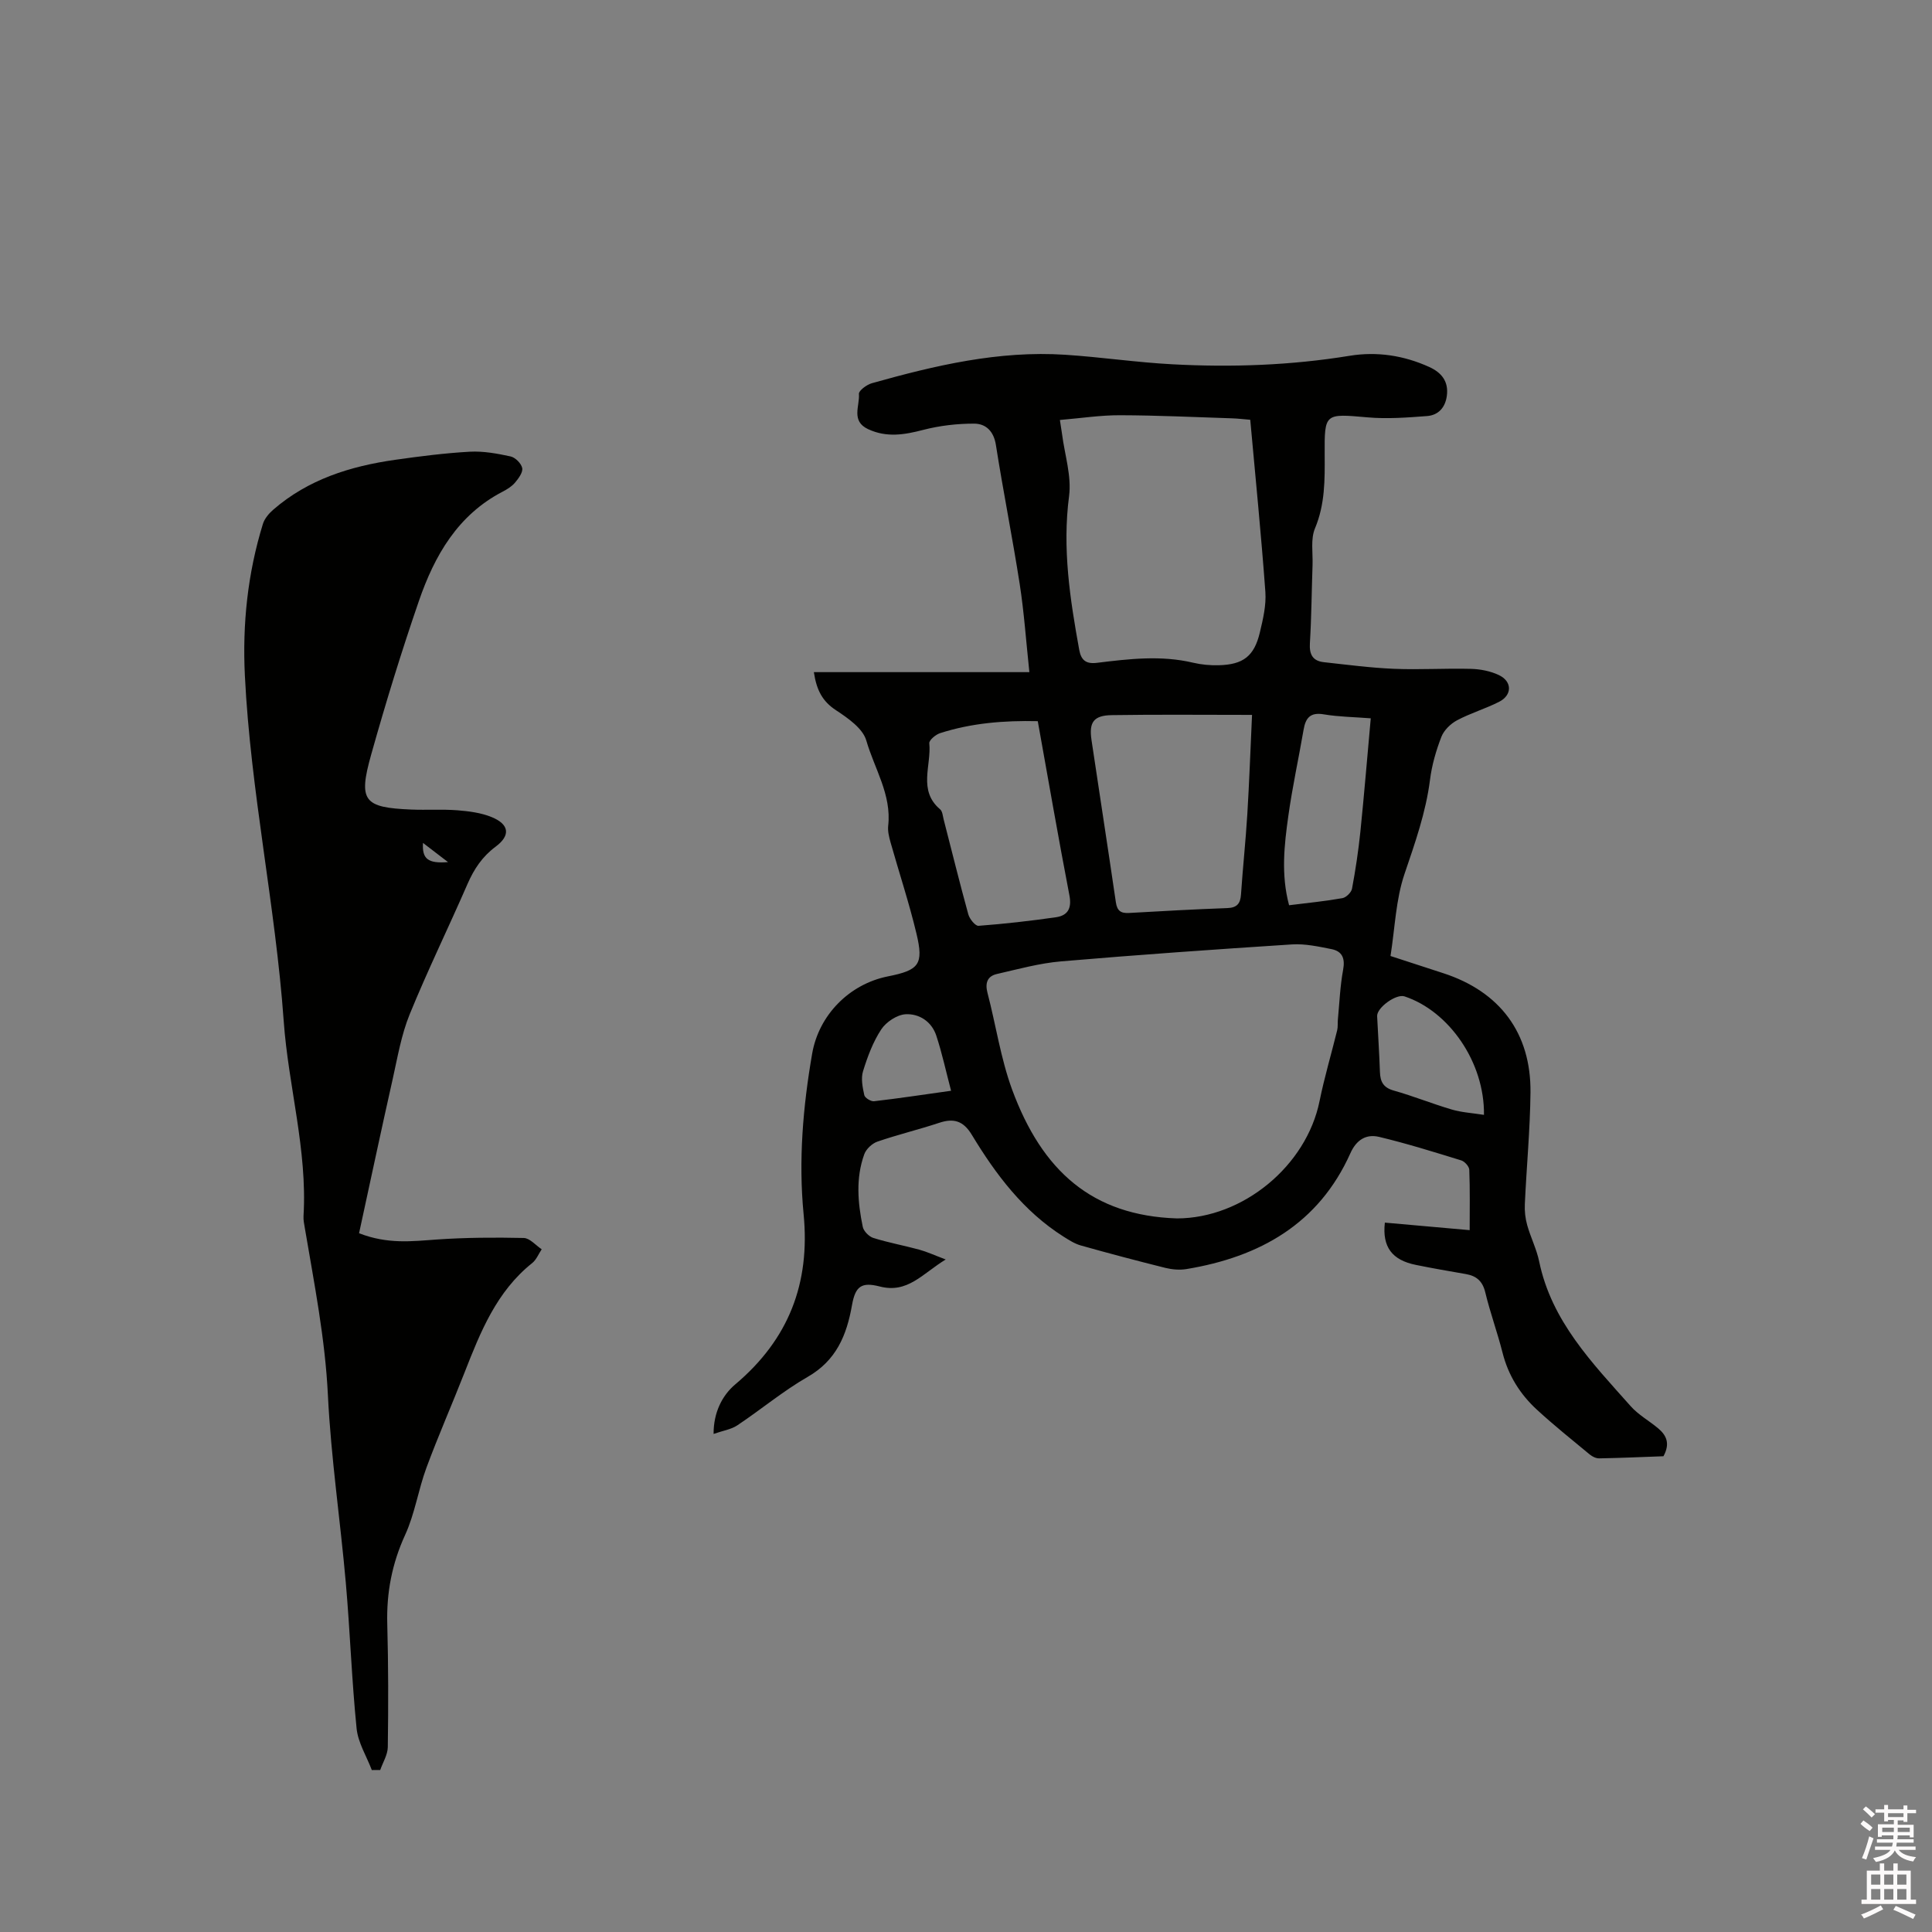 <svg enable-background="new 0 0 400 400" viewBox="0 0 400 400" xmlns="http://www.w3.org/2000/svg"><rect x="0" y="0" width="400" height="400" fill="#808080" stroke="none"/><path d="m385.2 377.6.6-.7c.6.4 1.3.9 1.9 1.5l-.6.7c-.8-.5-1.4-1-1.9-1.5zm.3 7.1c.6-1.4 1.1-2.9 1.5-4.5.3.1.6.3.9.4-.5 1.4-1 2.9-1.5 4.4zm.2-10.1.6-.6c.7.5 1.3 1.1 1.9 1.6l-.7.7c-.6-.6-1.2-1.2-1.8-1.7zm8.4-.8h.8v.9h1.8v.7h-1.8v1.8h-.8v-.3h-1.2v.9h3.3v2.6h-.8v-.4h-2.5c0 .3 0 .6-.1.8h3.4v.7h-3.5c0 .3-.1.6-.1.8h4v.7h-3.5c.7.9 1.9 1.3 3.6 1.5-.2.2-.4.5-.6.9-1.9-.3-3.2-1.1-3.8-2.3-.5 1.1-1.8 2-3.9 2.4-.2-.3-.4-.5-.6-.8 1.9-.4 3.1-.9 3.6-1.7h-3.2v-.7h3.5c.1-.2.1-.5.2-.8h-3.3v-.7h3.4c0-.2 0-.5 0-.8h-2.4v.3h-.8v-2.6h3.3v-.9h-1.2v.3h-.8v-1.8h-1.8v-.7h1.8v-.9h.8v.9h3.2zm-4.4 5.5h2.4c0-.3 0-.6 0-.9h-2.4zm1.2-3.1h3.2v-.8h-3.2zm4.4 2.2h-2.4v.9h2.5v-.9z" fill="#fcfafa"/><path d="m389.2 385.8h.9v1.5h1.9v-1.5h.9v1.5h2.7v6h1.1v.9h-11.3v-.9h1.1v-6h2.7zm.2 8.7.5.8c-1.2.6-2.5 1.3-4 1.9-.2-.3-.3-.6-.6-.8 1.6-.6 3-1.3 4.1-1.9zm-2-4.3h1.9v-2.1h-1.9zm0 3.1h1.9v-2.2h-1.9zm2.7-3.1h1.9v-2.1h-1.9zm0 3.1h1.9v-2.2h-1.9zm2.4 1.3c1.4.6 2.7 1.2 4.1 1.8l-.5.9c-1.5-.7-2.8-1.4-4.1-1.9zm2.2-6.5h-1.9v2.1h1.9zm-1.9 5.2h1.9v-2.2h-1.9z" fill="#fcfafa"/><g fill="#010100"><path d="m286.72 253.13c5.88.52 11.55 1.03 17.56 1.56 0-4.28.08-8.4-.08-12.5-.03-.69-.95-1.72-1.66-1.94-5.64-1.74-11.28-3.5-17.01-4.87-2.63-.63-4.68.55-5.95 3.39-6.56 14.64-18.78 21.47-33.95 23.98-1.41.23-2.97.09-4.36-.25-5.85-1.46-11.69-3-17.5-4.64-1.28-.36-2.47-1.13-3.61-1.85-8.27-5.24-13.99-12.85-18.95-21.05-1.77-2.92-3.75-3.5-6.8-2.48-4.22 1.4-8.55 2.43-12.75 3.88-1.1.38-2.33 1.53-2.72 2.61-1.79 4.94-1.35 10.04-.31 15.05.19.9 1.29 2 2.2 2.29 3.11.97 6.35 1.56 9.5 2.42 1.55.42 3.03 1.11 5.47 2.03-4.86 2.97-7.88 7.09-13.67 5.59-3.78-.97-5.04-.03-5.73 3.85-1.1 6.24-3.24 11.46-9.18 14.87-5.1 2.93-9.67 6.77-14.58 10.04-1.26.84-2.93 1.08-4.9 1.77-.02-4.43 1.78-7.98 4.49-10.26 11.05-9.32 15.54-20.9 14.15-35.23-1.08-11.12-.14-22.24 1.77-33.25 1.38-7.98 7.69-14.4 15.68-15.99 6.44-1.28 7.44-2.46 5.92-8.83s-3.59-12.6-5.37-18.91c-.31-1.11-.61-2.32-.49-3.44.73-6.45-2.86-11.84-4.53-17.65-.72-2.51-3.81-4.65-6.27-6.27-2.78-1.82-4.02-4.11-4.59-7.89h44.62c-.7-6.59-1.1-12.44-2-18.23-1.5-9.63-3.42-19.19-4.93-28.81-.45-2.86-2.09-4.4-4.49-4.41-3.52-.01-7.14.41-10.54 1.29-3.91 1.02-7.6 1.64-11.43-.15-3.6-1.69-1.7-4.81-1.9-7.29-.06-.68 1.61-1.92 2.68-2.22 13.09-3.68 26.3-6.79 40.04-5.89 7.39.48 14.75 1.58 22.14 1.97 12.29.66 24.56.23 36.75-1.76 5.65-.92 11.2-.07 16.45 2.31 2.54 1.15 4.07 2.98 3.66 6-.33 2.43-1.77 3.99-4.09 4.17-4.09.31-8.24.63-12.31.27-8.88-.78-8.94-.92-8.89 7.71.03 5.19.09 10.28-2.01 15.28-.92 2.2-.42 5.01-.5 7.54-.19 5.4-.22 10.82-.55 16.21-.15 2.37.6 3.7 2.91 3.95 4.83.53 9.66 1.17 14.51 1.37 5.29.22 10.6-.13 15.9.01 1.95.05 4.04.45 5.79 1.28 2.8 1.32 2.8 4.16.05 5.55-2.82 1.43-5.92 2.34-8.71 3.83-1.33.71-2.7 2.05-3.23 3.42-1.1 2.84-1.97 5.85-2.35 8.87-.86 6.79-3.11 13.1-5.29 19.54-1.8 5.31-1.97 11.16-2.89 16.96 3.94 1.28 7.44 2.42 10.93 3.56 11.72 3.81 18.18 12.39 18.05 24.7-.08 7.71-.82 15.42-1.17 23.13-.07 1.44.1 2.94.49 4.33.71 2.54 1.95 4.96 2.48 7.53 2.56 12.38 11 21.01 18.94 29.95 1.59 1.79 3.81 3.02 5.68 4.58 1.68 1.41 2.57 3.11 1.11 5.79-4.26.15-8.79.36-13.32.44-.65.01-1.43-.38-1.95-.81-3.68-3.04-7.4-6.03-10.91-9.25-3.49-3.2-5.94-7.1-7.13-11.8-1.06-4.2-2.57-8.3-3.58-12.51-.56-2.33-1.83-3.41-4.03-3.79-3.44-.6-6.89-1.19-10.31-1.89-4.96-.99-7.02-3.72-6.45-8.76zm-43.04-.87c13.69-.02 26.81-10.91 29.52-24.29 1-4.93 2.45-9.78 3.65-14.67.17-.7.07-1.46.14-2.19.33-3.45.46-6.93 1.09-10.33.44-2.38-.19-3.84-2.43-4.28-2.68-.53-5.46-1.14-8.15-.97-15.94 1.03-31.89 2.15-47.8 3.51-4.48.38-8.91 1.61-13.32 2.62-1.98.46-2.46 1.88-1.93 3.91 1.74 6.65 2.73 13.55 5.08 19.97 6.23 16.94 16.64 26.15 34.15 26.72zm-24.24-165.31c.26 1.71.37 2.32.45 2.95.55 4.28 1.99 8.67 1.45 12.81-1.42 10.83.19 21.3 2.1 31.82.39 2.14 1.38 2.99 3.69 2.7 6.6-.81 13.22-1.6 19.86-.03 1.73.41 3.57.58 5.35.53 5.05-.13 7.32-1.87 8.49-6.75.66-2.76 1.35-5.67 1.15-8.45-.86-11.8-2.04-23.58-3.13-35.62-1.31-.11-2.54-.26-3.78-.3-7.72-.25-15.44-.62-23.16-.64-4.03-.02-8.07.61-12.47.98zm39.78 61.06c-10.18 0-19.62-.1-29.04.05-3.76.06-4.74 1.47-4.2 5.13 1.67 11.21 3.41 22.41 5.05 33.63.26 1.76 1.03 2.3 2.73 2.2 6.77-.39 13.54-.76 20.32-1.01 2.04-.07 2.74-.94 2.86-2.88.37-5.5.96-10.98 1.3-16.49.41-6.73.65-13.48.98-20.63zm-44.36 1.3c-7.01-.16-13.71.39-20.22 2.48-.92.29-2.3 1.46-2.24 2.09.47 4.59-2.4 9.77 2.25 13.69.48.41.54 1.36.72 2.07 1.69 6.56 3.31 13.14 5.11 19.67.26.95 1.45 2.42 2.11 2.37 5.35-.4 10.7-1.01 16.01-1.77 2.47-.35 3.33-1.84 2.81-4.54-2.28-11.86-4.34-23.75-6.55-36.06zm52.03 38.11c3.94-.49 7.52-.84 11.05-1.47.77-.14 1.83-1.18 1.98-1.95.73-3.9 1.32-7.84 1.73-11.79.79-7.75 1.43-15.52 2.15-23.49-3.43-.27-6.61-.3-9.71-.82-2.81-.48-3.78.73-4.2 3.2-1.02 5.94-2.32 11.84-3.15 17.8-.85 6.04-1.55 12.16.15 18.52zm40.35 43.4c.14-10.88-7.22-21.47-16.45-24.53-1.73-.57-5.75 2.33-5.67 4.1.19 3.85.45 7.7.58 11.55.07 2.02.7 3.24 2.86 3.85 4.06 1.14 7.98 2.74 12.03 3.93 2.05.6 4.24.72 6.65 1.1zm-110.33-4.99c-1.09-4.14-1.88-7.85-3.07-11.44-.96-2.9-3.55-4.56-6.36-4.4-1.77.11-4.02 1.6-5.03 3.14-1.71 2.6-2.84 5.65-3.77 8.66-.46 1.49-.09 3.33.26 4.94.12.57 1.37 1.34 2.01 1.27 5.13-.59 10.24-1.37 15.96-2.17z"/><path d="m74.34 255.33c5.95 2.31 10.97 1.66 16.06 1.3 5.99-.42 12.03-.45 18.04-.32 1.25.03 2.48 1.52 3.71 2.34-.64.96-1.1 2.16-1.96 2.85-7.4 5.9-10.72 14.27-14.02 22.69-2.58 6.59-5.44 13.08-7.89 19.71-1.68 4.55-2.39 9.5-4.4 13.88-2.73 5.96-3.88 11.99-3.7 18.47.23 8.48.23 16.97.11 25.45-.02 1.59-1.02 3.18-1.57 4.76-.58 0-1.16 0-1.74.01-1.09-2.87-2.85-5.66-3.15-8.61-1.01-10.01-1.35-20.09-2.23-30.12-1.14-12.97-3.07-25.89-3.71-38.87-.57-11.72-2.83-23.1-4.77-34.57-.14-.84-.33-1.69-.28-2.53.82-13.68-3.14-26.88-4.1-40.36-1.71-23.96-6.86-47.51-8.04-71.52-.53-10.68.57-21.17 3.73-31.41.34-1.11 1.25-2.18 2.15-2.96 7.23-6.28 15.96-9 25.22-10.32 5.14-.73 10.3-1.39 15.48-1.68 2.79-.15 5.67.38 8.43.98.98.21 2.22 1.46 2.41 2.41.17.89-.76 2.14-1.48 3-.66.79-1.62 1.38-2.55 1.87-9.32 4.83-14.12 13.25-17.35 22.61-3.62 10.5-6.89 21.14-9.89 31.83-2.71 9.64-1.55 10.98 8.3 11.39 3.18.13 6.37-.09 9.54.15 2.4.19 4.9.51 7.1 1.41 3.67 1.5 3.95 3.8.83 6.12-2.75 2.04-4.47 4.62-5.82 7.71-3.93 9.03-8.26 17.89-11.98 27-1.72 4.22-2.5 8.84-3.5 13.33-2.39 10.61-4.64 21.24-6.98 32zm18.42-76.84c-1.89-1.45-3.45-2.65-5.18-3.97-.22 3.32 1.03 4.3 5.18 3.97z"/></g></svg>